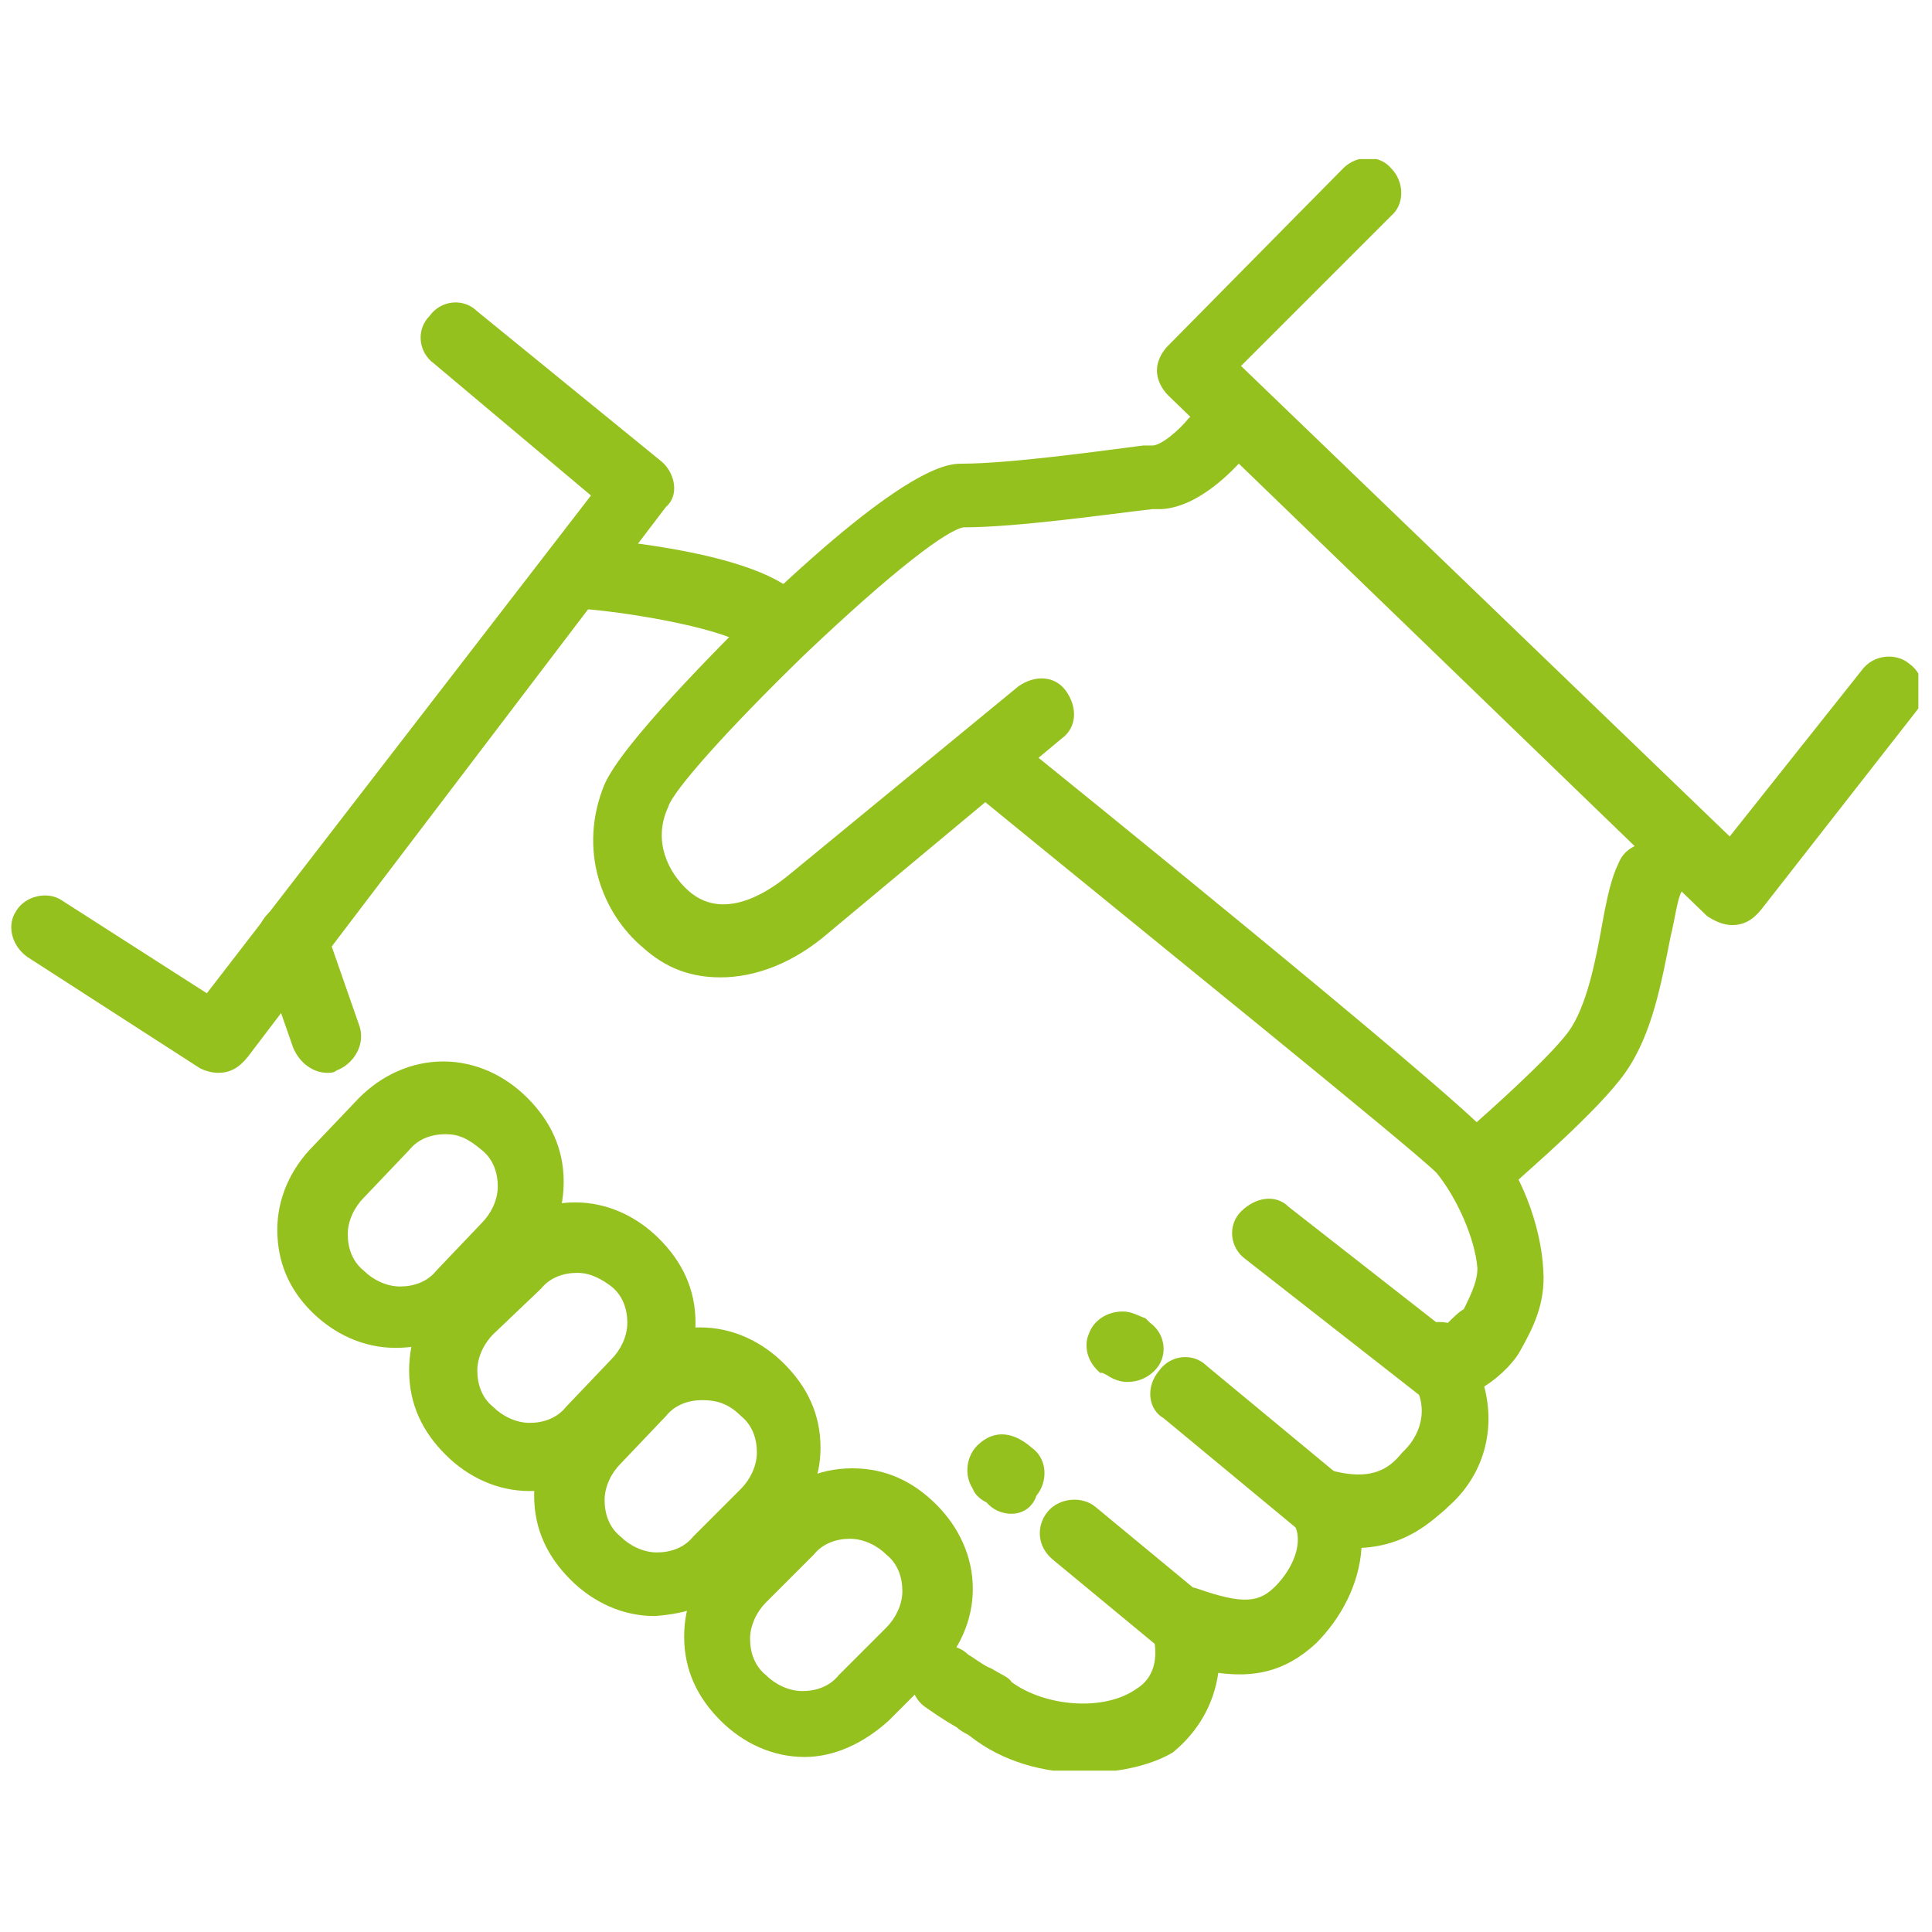 <?xml version="1.0" encoding="utf-8"?>
<svg xmlns="http://www.w3.org/2000/svg" xmlns:xlink="http://www.w3.org/1999/xlink" version="1.1" id="Ebene_1" x="0px" y="0px" viewBox="0 0 85 85" style="enable-background:new 0 0 85 85;" xml:space="preserve" width="70" height="70">
<style type="text/css">
	.st0{clip-path:url(#SVGID_00000144327411282353894360000005390088554619461048_);}
	.st1{fill:#95C11F;}
</style>
<g>
	<g>
		<defs>
			<rect id="SVGID_1_" x="0.5" y="7" width="83.9" height="70.9"/>
		</defs>
		<clipPath id="SVGID_00000051383876580068357340000007067574910768718239_">
			<use xlink:href="#SVGID_1_" style="overflow:visible;"/>
		</clipPath>
		<g style="clip-path:url(#SVGID_00000051383876580068357340000007067574910768718239_);">
			<path class="st1" d="M76.2,40.7c-0.4,0-0.8-0.2-1.1-0.4L51.4,17.4c-0.3-0.3-0.5-0.7-0.5-1.1c0-0.4,0.2-0.8,0.5-1.1l7.7-7.8     c0.6-0.6,1.6-0.6,2.1,0c0.6,0.6,0.6,1.6,0,2.1l-6.6,6.6l21.5,20.7l5.8-7.3c0.5-0.7,1.5-0.8,2.1-0.3c0.7,0.5,0.8,1.5,0.3,2.1     L77.5,40C77.1,40.5,76.7,40.7,76.2,40.7C76.3,40.7,76.2,40.7,76.2,40.7"/>
			<path class="st1" d="M31.7,43c-1.3,0-2.4-0.4-3.4-1.3c-1.8-1.5-2.9-4.3-1.7-7.2c0.8-1.8,4.9-5.9,6.9-7.9c6.4-6.1,8.2-6.2,8.8-6.2     c2.2,0,6.4-0.6,8-0.8h0.4c0.4,0,1.2-0.7,1.6-1.2c0.6-0.6,1.5-0.7,2.1-0.2c0.7,0.5,0.7,1.5,0.2,2.1c-0.3,0.3-1.8,2-3.5,2.1h-0.4     c-1.8,0.2-5.9,0.8-8.3,0.8c-0.7,0.1-3,1.8-7,5.6c-3.4,3.3-5.8,6-6,6.7c-0.7,1.5,0,2.9,0.9,3.7c1.7,1.5,3.9-0.3,4.4-0.7l10.1-8.3     c0.7-0.5,1.6-0.5,2.1,0.2c0.5,0.7,0.5,1.6-0.2,2.1L36.5,41C34.9,42.4,33.2,43,31.7,43"/>
			<path class="st1" d="M65.6,52.3c-0.4,0-0.9-0.2-1.2-0.5c-0.6-0.6-0.5-1.6,0.2-2.1c0.9-0.8,3.5-3.1,4.4-4.3     c0.8-1.1,1.2-3.1,1.5-4.8c0.2-1.1,0.4-2,0.7-2.6c0.3-0.8,1.2-1.1,2-0.8c0.8,0.3,1.2,1.2,0.8,2c-0.2,0.3-0.3,1.2-0.5,2     c-0.4,2-0.8,4.3-2,6c-1.2,1.7-4.5,4.5-4.8,4.8C66.4,52.2,66,52.3,65.6,52.3"/>
			<path class="st1" d="M47.7,78c-1.8,0-3.6-0.5-5-1.6c-0.1-0.1-0.4-0.2-0.6-0.4c-0.7-0.4-1.1-0.7-1.4-0.9c-0.7-0.5-0.8-1.5-0.2-2.1     c0.5-0.7,1.5-0.8,2.1-0.2c0.2,0.1,0.7,0.5,1,0.6c0.5,0.3,0.8,0.4,0.9,0.6c1.5,1.1,4.1,1.3,5.5,0.3c0.5-0.3,1.1-1,0.7-2.5     c-0.2-0.6,0-1.2,0.4-1.6c0.4-0.4,1-0.5,1.6-0.3c2,0.7,2.7,0.6,3.4-0.1c0.8-0.8,1.3-2,0.8-2.8c-0.3-0.5-0.3-1.2,0.1-1.7     c0.4-0.5,1-0.7,1.6-0.6c1.9,0.5,2.6-0.2,3.1-0.8l0.1-0.1c0.8-0.8,1.1-2.1,0.2-3.2l0,0c-0.5-0.7-0.4-1.6,0.2-2.1     c0.4-0.3,1-0.4,1.5-0.3c0.2-0.2,0.5-0.5,0.7-0.6c0.4-0.8,0.6-1.3,0.6-1.8c-0.1-1.3-0.9-3.1-1.8-4.2c-1.1-1.1-13-10.7-20.7-17     c-0.7-0.5-0.8-1.5-0.2-2.1c0.5-0.7,1.5-0.8,2.1-0.2c2,1.6,19.3,15.6,21.1,17.6c1.4,1.6,2.3,4,2.4,6c0.1,1.5-0.5,2.6-1,3.5     c-0.2,0.4-0.8,1.1-1.6,1.6c0.5,1.9,0,3.9-1.6,5.3l-0.1,0.1c-0.6,0.5-1.7,1.6-3.7,1.7c-0.1,1.6-0.9,3.1-2,4.2     c-1.4,1.3-2.8,1.5-4.3,1.3c-0.2,1.4-0.9,2.6-2,3.5C50.6,77.7,49.1,78,47.7,78"/>
			<path class="st1" d="M51.5,72.9l-5.2-4.3c-0.7-0.6-0.7-1.5-0.2-2.1c0.5-0.6,1.5-0.7,2.1-0.2l5.2,4.3L51.5,72.9L51.5,72.9z"/>
			<path class="st1" d="M44.5,66.6c-0.3,0-0.7-0.1-1-0.4c0,0,0,0-0.1-0.1c-0.2-0.1-0.5-0.3-0.6-0.6c-0.4-0.6-0.3-1.5,0.3-2     c0.7-0.6,1.5-0.5,2.3,0.2c0.7,0.5,0.7,1.5,0.2,2.1C45.4,66.4,44.9,66.6,44.5,66.6"/>
			<path class="st1" d="M57.6,67.7l-6.4-5.3C50.5,62,50.4,61,51,60.3c0.5-0.7,1.5-0.8,2.1-0.2l6.4,5.3     C59.5,65.5,57.6,67.7,57.6,67.7z"/>
			<path class="st1" d="M49.6,60.8c-0.3,0-0.6-0.1-0.9-0.3l0,0l0,0l0,0l0,0l0,0l0,0l0,0l0,0l0,0l0,0l0,0l0,0l0,0l0,0l0,0l0,0l0,0     l0,0l0,0l0,0l0,0l0,0l0,0l0,0l0,0l0,0l0,0l0,0l0,0l0,0l0,0l0,0l0,0l0,0l0,0l0,0l0,0l0,0l0,0l0,0l0,0l0,0l0,0l-0.2-0.1l0,0h-0.1     l0,0c-0.8-0.7-0.6-1.5-0.5-1.7c0.2-0.6,0.8-1,1.5-1c0.4,0,0.7,0.2,1,0.3l0,0l0.2,0.2l0,0l0,0l0,0c0.7,0.5,0.8,1.5,0.2,2.1     C50.5,60.6,50.1,60.8,49.6,60.8"/>
			<path class="st1" d="M63.6,61.8c-0.3,0-0.7-0.1-1-0.3l-7.8-6.1c-0.7-0.5-0.8-1.5-0.2-2.1s1.5-0.8,2.1-0.2l7.8,6.1     c0.7,0.5,0.8,1.5,0.2,2.1C64.5,61.6,64,61.8,63.6,61.8"/>
			<path class="st1" d="M9.6,47.2c-0.3,0-0.6-0.1-0.8-0.2l-7.6-4.9c-0.7-0.5-0.9-1.4-0.5-2c0.4-0.7,1.4-0.9,2-0.5l6.4,4.1l16.9-21.9     l-6.9-5.8c-0.7-0.5-0.8-1.5-0.2-2.1c0.5-0.7,1.5-0.8,2.1-0.2l8.1,6.6c0.6,0.5,0.8,1.5,0.2,2L10.9,46.5     C10.5,47,10.1,47.2,9.6,47.2"/>
			<path class="st1" d="M34,28.8c-0.3,0-0.7-0.1-1-0.3c-1-0.8-4.9-1.5-7.2-1.7c-0.9-0.1-1.5-0.8-1.4-1.7c0.1-0.9,0.8-1.5,1.7-1.4     c1.1,0.1,6.7,0.6,8.8,2.3c0.7,0.5,0.8,1.5,0.2,2.1C34.9,28.6,34.5,28.8,34,28.8"/>
			<path class="st1" d="M14.4,47.2c-0.6,0-1.2-0.4-1.5-1.1l-1.5-4.3c-0.3-0.8,0.2-1.7,1-2c0.8-0.3,1.7,0.2,1.9,1l1.5,4.3     c0.3,0.8-0.2,1.7-1,2C14.7,47.2,14.5,47.2,14.4,47.2"/>
			<path class="st1" d="M37.4,67.7c-0.6,0-1.2,0.2-1.6,0.7l-2.1,2.1c-0.4,0.4-0.7,1-0.7,1.6c0,0.6,0.2,1.2,0.7,1.6     c0.4,0.4,1,0.7,1.6,0.7c0.6,0,1.2-0.2,1.6-0.7l2.1-2.1c0.4-0.4,0.7-1,0.7-1.6c0-0.6-0.2-1.2-0.7-1.6C38.6,68,38,67.7,37.4,67.7      M35.4,77.3c-1.4,0-2.7-0.6-3.7-1.6c-1-1-1.6-2.2-1.6-3.7s0.6-2.7,1.6-3.7l2.1-2.1c1-1,2.2-1.6,3.7-1.6s2.7,0.6,3.7,1.6     c1,1,1.6,2.3,1.6,3.7s-0.6,2.7-1.6,3.7l-2.1,2.1C38,76.7,36.7,77.3,35.4,77.3"/>
			<path class="st1" d="M30.9,61.6c-0.6,0-1.2,0.2-1.6,0.7l-2,2.1c-0.4,0.4-0.7,1-0.7,1.6c0,0.6,0.2,1.2,0.7,1.6     c0.4,0.4,1,0.7,1.6,0.7s1.2-0.2,1.6-0.7l2.1-2.1c0.4-0.4,0.7-1,0.7-1.6s-0.2-1.2-0.7-1.6C32.1,61.8,31.6,61.6,30.9,61.6      M28.8,71.1c-1.4,0-2.7-0.6-3.7-1.6s-1.6-2.2-1.6-3.7s0.6-2.7,1.6-3.7l2-2.1c1-1,2.3-1.6,3.7-1.6s2.7,0.6,3.7,1.6     c1,1,1.6,2.2,1.6,3.7c0,1.4-0.6,2.7-1.6,3.7l-2.1,2.1C31.6,70.6,30.2,71,28.8,71.1"/>
			<path class="st1" d="M25.4,56c-0.6,0-1.2,0.2-1.6,0.7l-2.1,2c-0.4,0.4-0.7,1-0.7,1.6s0.2,1.2,0.7,1.6c0.4,0.4,1,0.7,1.6,0.7     c0.6,0,1.2-0.2,1.6-0.7l2-2.1c0.4-0.4,0.7-1,0.7-1.6s-0.2-1.2-0.7-1.6C26.5,56.3,26,56,25.4,56 M23.3,65.6     c-1.4,0-2.7-0.6-3.7-1.6S18,61.8,18,60.3c0-1.4,0.5-2.7,1.6-3.7l2-2.1c1-1,2.3-1.6,3.7-1.6s2.7,0.6,3.7,1.6c1,1,1.6,2.2,1.6,3.7     S30,60.9,29,61.9L27,64C26,65,24.6,65.6,23.3,65.6"/>
			<path class="st1" d="M19.6,49.9c-0.6,0-1.2,0.2-1.6,0.7l-2,2.1c-0.4,0.4-0.7,1-0.7,1.6s0.2,1.2,0.7,1.6c0.4,0.4,1,0.7,1.6,0.7     c0.6,0,1.2-0.2,1.6-0.7l2-2.1c0.4-0.4,0.7-1,0.7-1.6s-0.2-1.2-0.7-1.6C20.6,50.1,20.2,49.9,19.6,49.9 M17.4,59.3     c-1.4,0-2.7-0.6-3.7-1.6c-1-1-1.5-2.2-1.5-3.6s0.6-2.7,1.6-3.7l2-2.1c1-1,2.3-1.6,3.7-1.6s2.7,0.6,3.7,1.6c1,1,1.6,2.2,1.6,3.7     s-0.6,2.7-1.6,3.7l-2,2.1C20.2,58.8,18.8,59.3,17.4,59.3"/>
		</g>
	</g>
</g>
</svg>
